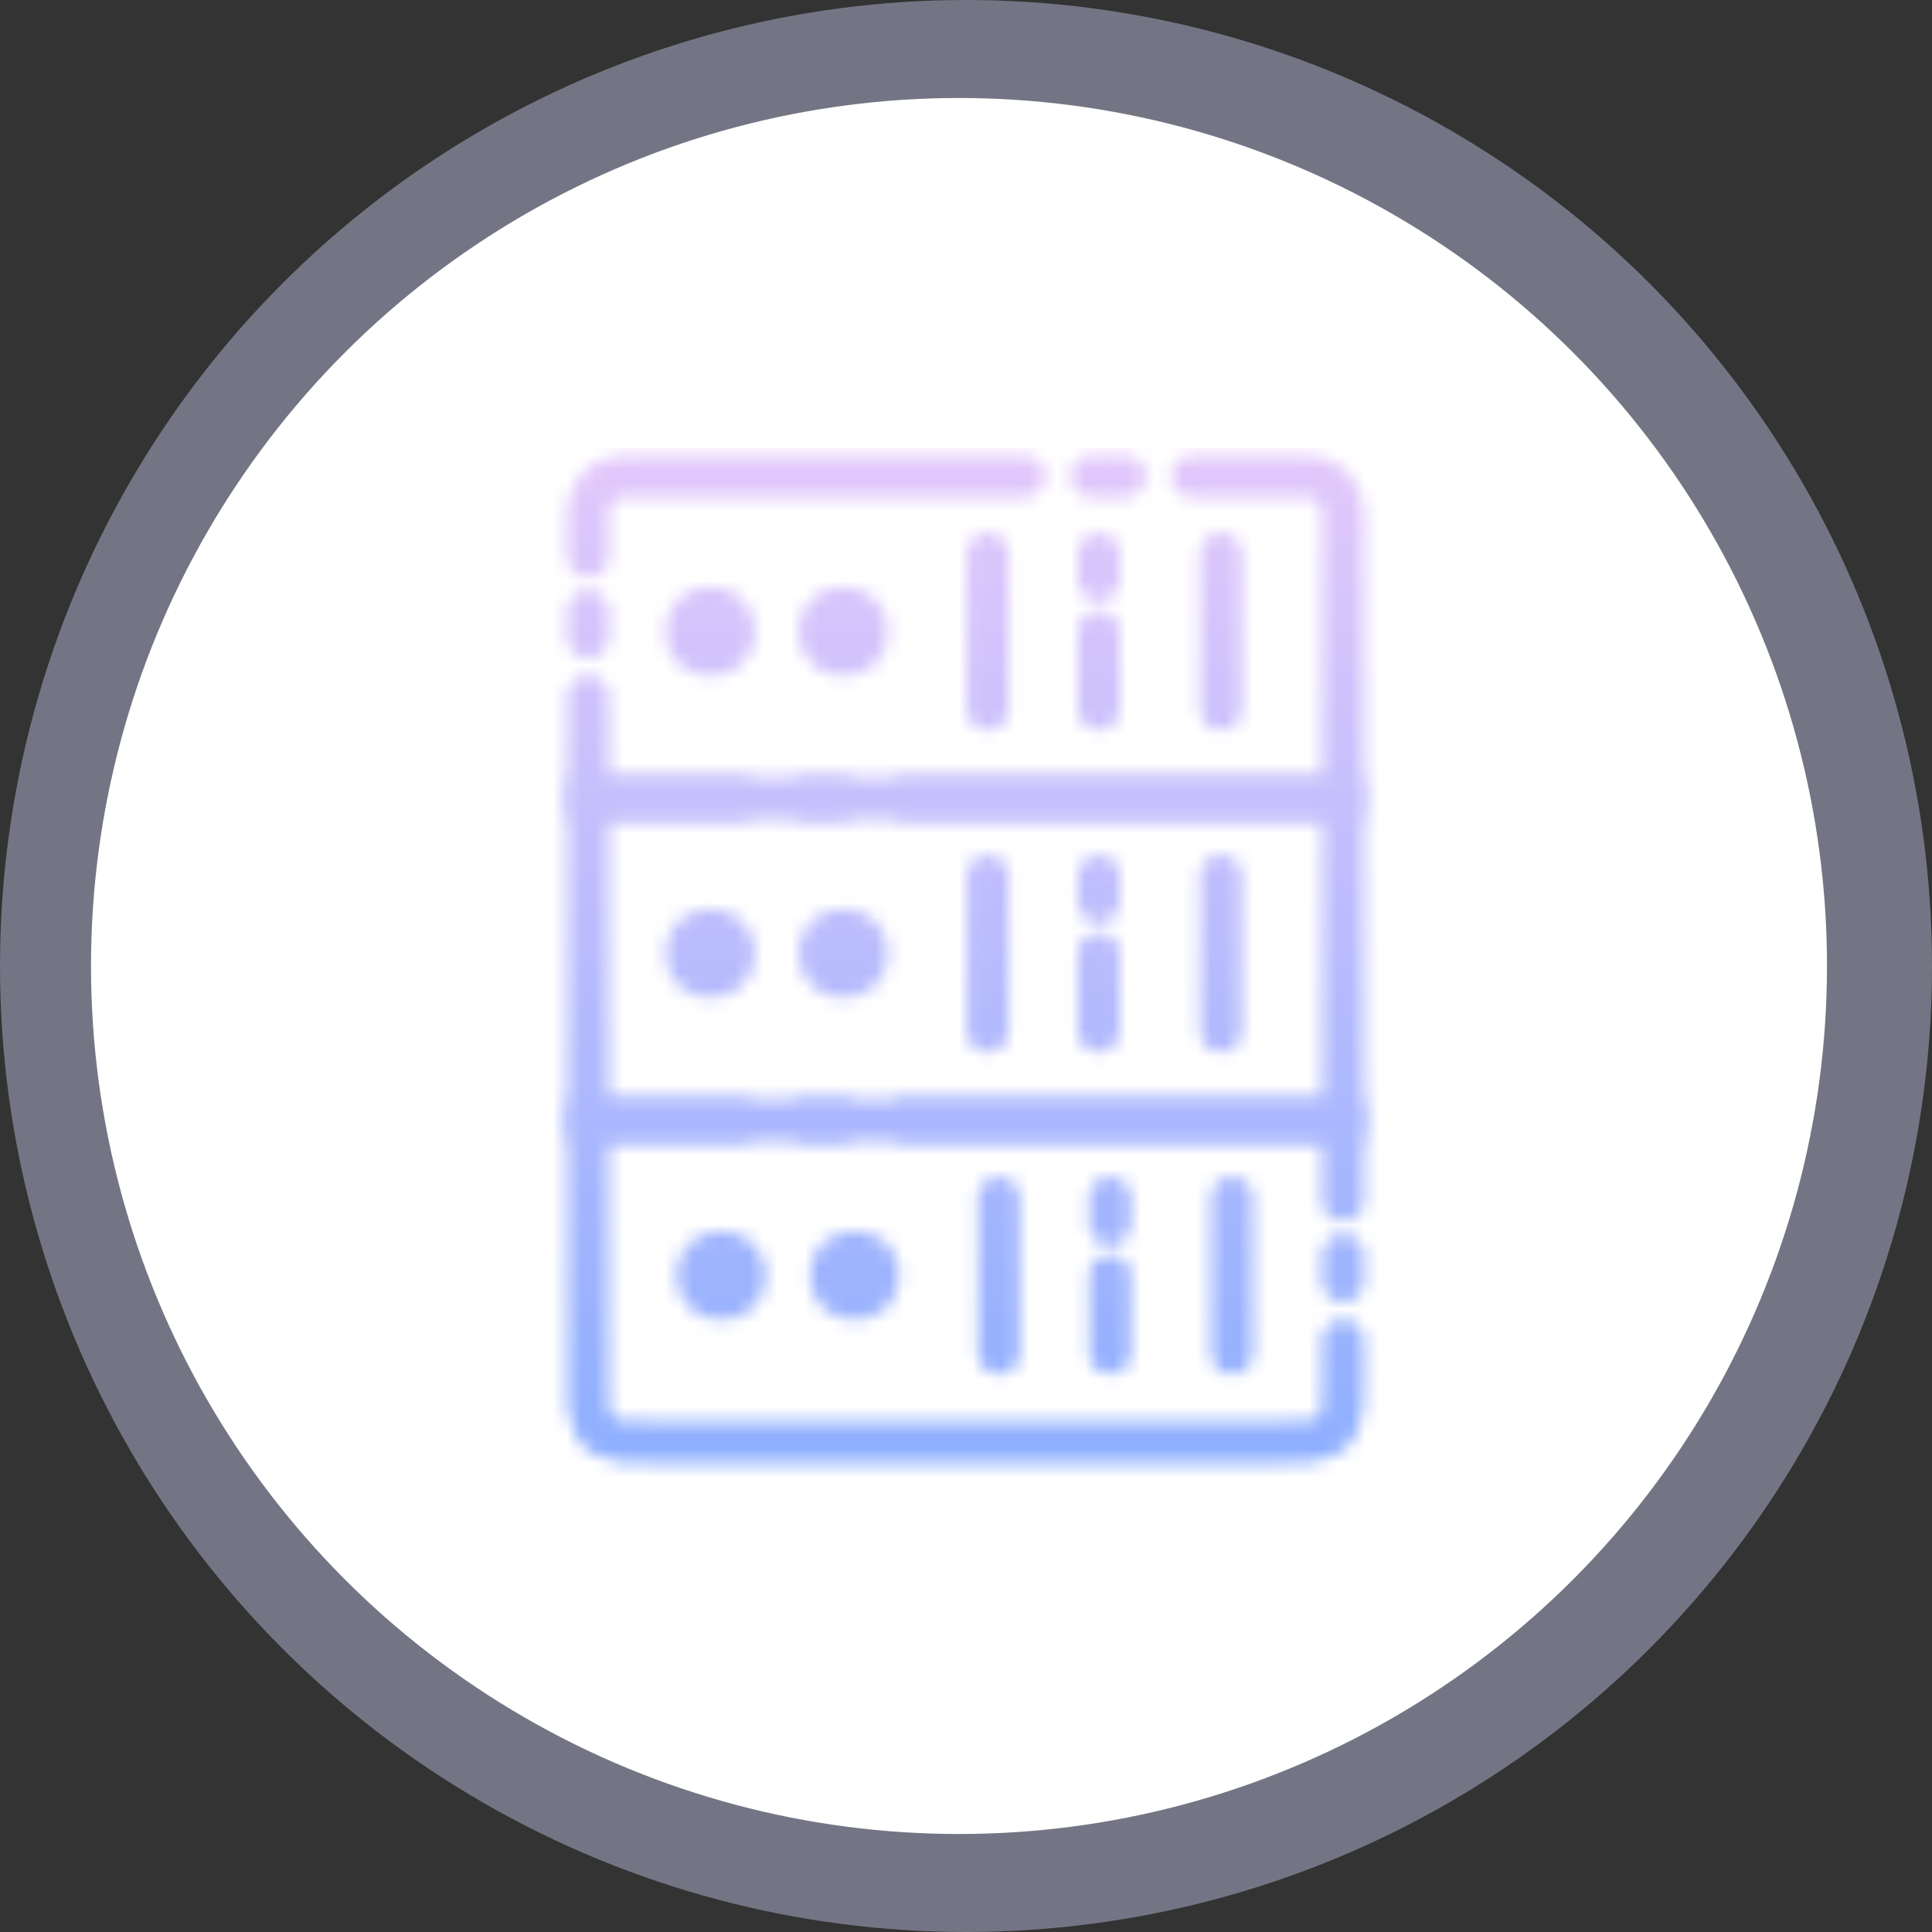 <svg width="138" height="138" viewBox="0 0 138 138" fill="none" xmlns="http://www.w3.org/2000/svg">
<rect x="0" y="0" width="138" height="138" fill="#333333" stroke="none"/>
<g clip-path="url(#clip0_18021_20503)">
<circle cx="69" cy="69" r="69" fill="#D6D7FD" fill-opacity="0.4"/>
<circle cx="68.5" cy="69" r="62" fill="white"/>
<mask id="mask0_18021_20503" style="mask-type:alpha" maskUnits="userSpaceOnUse" x="40" y="32" width="58" height="73">
<path d="M64.771 80H75.708H84.696H95.932V85.75M52.786 80H42V98.639C42 100.304 42 101.137 42.37 101.751C42.587 102.111 42.889 102.414 43.25 102.631C43.864 103 44.696 103 46.361 103H68.966H82.449H89.191H91.571C93.236 103 94.068 103 94.683 102.631C95.043 102.414 95.345 102.111 95.562 101.751C95.932 101.137 95.932 100.304 95.932 98.639V95.737M57.58 80H59.977M95.932 91.5V89.684" stroke="#734BE9" stroke-width="3" stroke-linecap="round"/>
<circle cx="61.038" cy="91.102" r="3.172" fill="#734BE9"/>
<circle cx="51.516" cy="91.102" r="3.172" fill="#734BE9"/>
<path d="M71.346 85.551V96.654" stroke="#734BE9" stroke-width="3" stroke-linecap="round"/>
<path d="M79.28 85.551V87.401M79.28 96.654V91.103" stroke="#734BE9" stroke-width="3" stroke-linecap="round"/>
<path d="M88.002 85.551V96.654" stroke="#734BE9" stroke-width="3" stroke-linecap="round"/>
<path d="M64.771 57H75.708H84.696H95.932V62.75V80.001H89.191H82.449H68.966H42V57H52.786M57.58 57H59.977" stroke="#734BE9" stroke-width="3" stroke-linecap="round"/>
<circle cx="60.244" cy="68.102" r="3.172" fill="#734BE9"/>
<circle cx="50.725" cy="68.102" r="3.172" fill="#734BE9"/>
<path d="M70.554 62.551V73.654" stroke="#734BE9" stroke-width="3" stroke-linecap="round"/>
<path d="M78.484 62.551V64.401M78.484 73.654V68.103" stroke="#734BE9" stroke-width="3" stroke-linecap="round"/>
<path d="M87.21 62.551V73.654" stroke="#734BE9" stroke-width="3" stroke-linecap="round"/>
<path d="M73.161 34H62.225H53.236H44.581C43.156 34 42.001 35.155 42.001 36.581V39.75M85.146 34H93.352C94.777 34 95.933 35.155 95.933 36.581V57.001H68.966H55.483H48.742H42.001V49.737M80.352 34H77.955M42.001 45.5V43.684" stroke="#734BE9" stroke-width="3" stroke-linecap="round"/>
<circle cx="60.244" cy="45.102" r="3.172" fill="#734BE9"/>
<circle cx="50.725" cy="45.102" r="3.172" fill="#734BE9"/>
<path d="M70.554 39.551V50.654" stroke="#734BE9" stroke-width="3" stroke-linecap="round"/>
<path d="M78.484 39.551V41.401M78.484 50.654V45.103" stroke="#734BE9" stroke-width="3" stroke-linecap="round"/>
<path d="M87.21 39.551V50.654" stroke="#734BE9" stroke-width="3" stroke-linecap="round"/>
</mask>
<g mask="url(#mask0_18021_20503)">
<path d="M32 32H106V106H32V32Z" fill="url(#paint0_linear_18021_20503)"/>
</g>
</g>
<defs>
<linearGradient id="paint0_linear_18021_20503" x1="69" y1="32" x2="69" y2="106" gradientUnits="userSpaceOnUse">
<stop stop-color="#E3C8FB"/>
<stop offset="1" stop-color="#8CAEFF"/>
</linearGradient>
<clipPath id="clip0_18021_20503">
<rect width="138" height="138" fill="white"/>
</clipPath>
</defs>
</svg>
